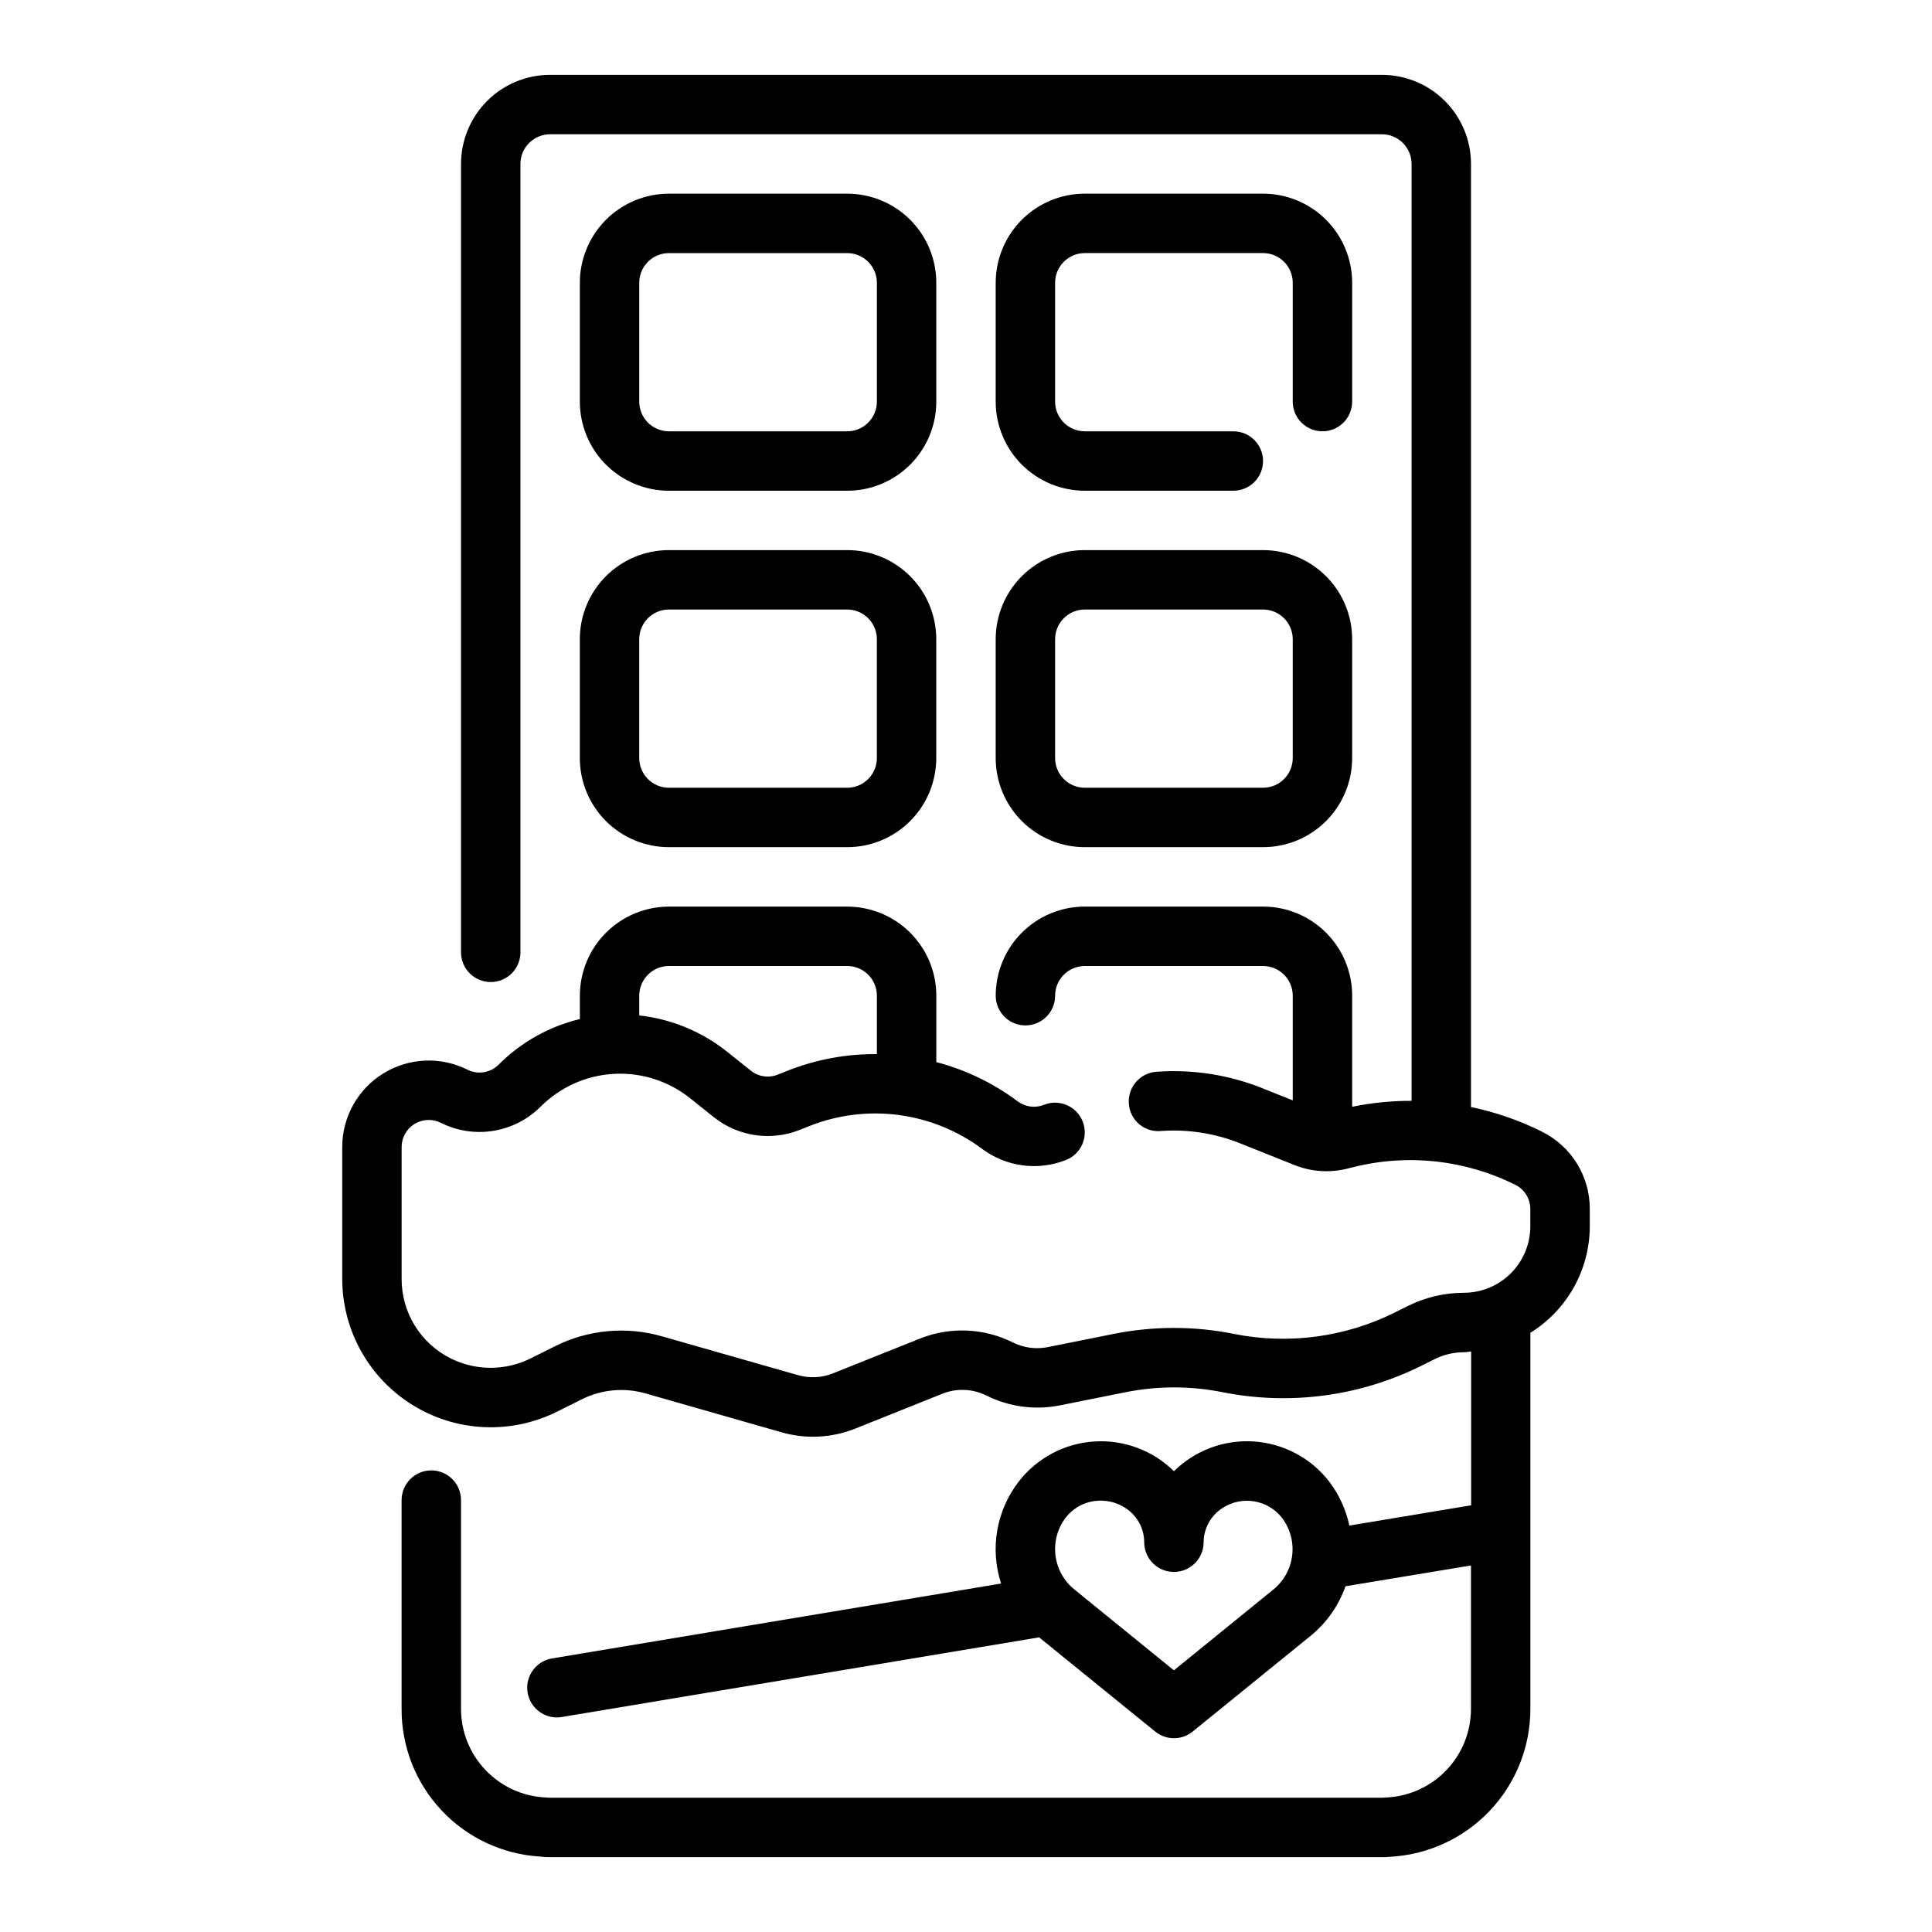 <?xml version="1.0" encoding="UTF-8"?>
<!-- Uploaded to: ICON Repo, www.svgrepo.com, Generator: ICON Repo Mixer Tools -->
<svg fill="#000000" width="800px" height="800px" version="1.1" viewBox="144 144 512 512" xmlns="http://www.w3.org/2000/svg">
 <g>
  <path d="m321.28 274.05h47.234c6.262 0 12.27-2.488 16.699-6.918 4.426-4.43 6.914-10.434 6.914-16.699v-31.488c0-6.262-2.488-12.27-6.914-16.699-4.43-4.43-10.438-6.918-16.699-6.918h-47.234c-6.262 0-12.27 2.488-16.699 6.918-4.43 4.43-6.914 10.438-6.914 16.699v31.488c0 6.266 2.484 12.27 6.914 16.699 4.43 4.43 10.438 6.918 16.699 6.918zm-7.871-55.105c0-4.348 3.523-7.871 7.871-7.871h47.234c2.086 0 4.09 0.828 5.566 2.305s2.305 3.481 2.305 5.566v31.488c0 2.09-0.828 4.09-2.305 5.566-1.477 1.477-3.481 2.305-5.566 2.305h-47.234c-4.348 0-7.871-3.523-7.871-7.871z"/>
  <path d="m494.46 258.3c2.09 0 4.094-0.828 5.566-2.305 1.477-1.477 2.309-3.477 2.309-5.566v-31.488c0-6.262-2.488-12.27-6.918-16.699-4.43-4.43-10.438-6.918-16.699-6.918h-47.23c-6.266 0-12.273 2.488-16.699 6.918-4.43 4.43-6.918 10.438-6.918 16.699v31.488c0 6.266 2.488 12.27 6.918 16.699 4.426 4.43 10.434 6.918 16.699 6.918h39.359c4.348 0 7.871-3.523 7.871-7.871 0-4.348-3.523-7.875-7.871-7.875h-39.359c-4.348 0-7.875-3.523-7.875-7.871v-31.488c0-4.348 3.527-7.871 7.875-7.871h47.23c2.086 0 4.09 0.828 5.566 2.305 1.477 1.477 2.305 3.481 2.305 5.566v31.488c0 2.09 0.832 4.09 2.305 5.566 1.477 1.477 3.481 2.305 5.566 2.305z"/>
  <path d="m297.66 344.89c0 6.262 2.484 12.27 6.914 16.699s10.438 6.918 16.699 6.918h47.234c6.262 0 12.27-2.488 16.699-6.918 4.426-4.43 6.914-10.438 6.914-16.699v-31.488c0-6.262-2.488-12.27-6.914-16.699-4.43-4.43-10.438-6.918-16.699-6.918h-47.234c-6.262 0-12.27 2.488-16.699 6.918-4.43 4.43-6.914 10.438-6.914 16.699zm15.742-31.488c0-4.348 3.523-7.871 7.871-7.871h47.234c2.086 0 4.09 0.828 5.566 2.305 1.477 1.477 2.305 3.481 2.305 5.566v31.488c0 2.086-0.828 4.09-2.305 5.566-1.477 1.477-3.481 2.305-5.566 2.305h-47.234c-4.348 0-7.871-3.523-7.871-7.871z"/>
  <path d="m407.87 344.89c0 6.262 2.488 12.27 6.918 16.699 4.426 4.43 10.434 6.918 16.699 6.918h47.23c6.262 0 12.27-2.488 16.699-6.918 4.43-4.43 6.918-10.438 6.918-16.699v-31.488c0-6.262-2.488-12.27-6.918-16.699-4.43-4.43-10.438-6.918-16.699-6.918h-47.23c-6.266 0-12.273 2.488-16.699 6.918-4.43 4.43-6.918 10.438-6.918 16.699zm15.742-31.488c0-4.348 3.527-7.871 7.875-7.871h47.23c2.086 0 4.09 0.828 5.566 2.305 1.477 1.477 2.305 3.481 2.305 5.566v31.488c0 2.086-0.828 4.09-2.305 5.566-1.477 1.477-3.481 2.305-5.566 2.305h-47.23c-4.348 0-7.875-3.523-7.875-7.871z"/>
  <path d="m552.64 443.9c-5.965-2.973-12.289-5.168-18.812-6.527v-249.92c0-6.262-2.488-12.27-6.918-16.699-4.43-4.43-10.438-6.918-16.699-6.918h-220.42c-6.262 0-12.27 2.488-16.699 6.918-4.426 4.43-6.914 10.438-6.914 16.699v208.93c0 4.348 3.523 7.871 7.871 7.871s7.871-3.523 7.871-7.871v-208.93c0-4.348 3.523-7.871 7.871-7.871h220.42c2.086 0 4.09 0.828 5.566 2.305 1.477 1.477 2.305 3.481 2.305 5.566v248.28c-5.289-0.016-10.562 0.512-15.742 1.574v-29.434c0-6.266-2.488-12.27-6.918-16.699-4.43-4.43-10.438-6.918-16.699-6.918h-47.23c-6.266 0-12.273 2.488-16.699 6.918-4.43 4.43-6.918 10.434-6.918 16.699 0 4.348 3.523 7.871 7.871 7.871 4.348 0 7.871-3.523 7.871-7.871s3.527-7.871 7.875-7.871h47.23c2.086 0 4.09 0.828 5.566 2.305 1.477 1.477 2.305 3.477 2.305 5.566v27.734l-8.141-3.258v-0.004c-8.898-3.539-18.484-5.016-28.039-4.312-4.332 0.328-7.582 4.106-7.258 8.438 0.133 2.094 1.102 4.043 2.691 5.406 1.59 1.367 3.66 2.035 5.746 1.852 7.16-0.523 14.344 0.586 21.012 3.246l14.414 5.762c4.469 1.797 9.391 2.129 14.059 0.953l1.652-0.41c14.402-3.586 29.605-1.91 42.879 4.723 2.43 1.219 3.953 3.707 3.938 6.422v4.582c-0.008 4.66-1.863 9.129-5.156 12.426-3.297 3.293-7.762 5.152-12.422 5.16-5.176 0.004-10.277 1.211-14.91 3.519l-3.434 1.715h0.004c-13.152 6.543-28.102 8.543-42.512 5.691-10.586-2.141-21.496-2.141-32.086 0l-17.383 3.481h0.004c-3.133 0.625-6.383 0.188-9.234-1.242-7.688-3.836-16.648-4.211-24.625-1.023l-23.059 9.219c-2.949 1.184-6.211 1.348-9.266 0.469l-36.023-10.281 0.004 0.004c-9.465-2.731-19.609-1.785-28.41 2.637l-6.453 3.219h-0.004c-6.652 3.305-14.473 3.305-21.129 0-3.926-1.953-7.227-4.969-9.527-8.699-2.301-3.734-3.512-8.035-3.492-12.422v-34.906c0-2.488 1.289-4.801 3.406-6.109 2.117-1.309 4.758-1.426 6.984-0.312 4.305 2.156 9.176 2.902 13.93 2.129 4.75-0.77 9.137-3.019 12.535-6.426 5.18-5.184 12.086-8.27 19.398-8.676 7.312-0.402 14.516 1.906 20.23 6.484l6.211 4.961c3.164 2.535 6.945 4.184 10.957 4.781 4.012 0.594 8.105 0.117 11.871-1.387l2.535-1.008c15.273-6.055 32.59-3.766 45.77 6.043 6.406 4.781 14.832 5.894 22.262 2.945 4.035-1.613 6-6.195 4.383-10.234-1.613-4.035-6.195-6-10.23-4.383-2.328 0.93-4.969 0.586-6.977-0.914-6.449-4.828-13.773-8.363-21.57-10.406v-17.586c0-6.266-2.488-12.27-6.914-16.699-4.43-4.43-10.438-6.918-16.699-6.918h-47.234c-6.262 0-12.27 2.488-16.699 6.918s-6.914 10.434-6.914 16.699v6.18c-8.148 1.957-15.594 6.133-21.508 12.066-2.184 2.199-5.531 2.742-8.297 1.348-7.106-3.555-15.547-3.172-22.305 1.004-6.758 4.18-10.871 11.559-10.867 19.5v34.906c0 13.641 7.062 26.309 18.668 33.48 11.602 7.172 26.09 7.824 38.293 1.723l6.453-3.219c5.277-2.664 11.367-3.227 17.043-1.574l36.047 10.305c6.414 1.82 13.25 1.469 19.445-1l23.062-9.234c3.805-1.531 8.078-1.352 11.738 0.488 5.992 2.981 12.801 3.891 19.367 2.598l17.391-3.481h-0.004c8.551-1.723 17.359-1.723 25.906 0 17.836 3.531 36.336 1.051 52.609-7.043l3.426-1.715v-0.004c2.445-1.215 5.141-1.852 7.871-1.855 0.637 0 1.227-0.148 1.859-0.188v40.754l-32.273 5.375h-0.004c-0.906-4.258-2.742-8.258-5.383-11.715-4.832-6.211-12.094-10.062-19.945-10.574-7.856-0.516-15.555 2.352-21.156 7.883-5.598-5.523-13.293-8.391-21.145-7.879-7.848 0.512-15.105 4.356-19.938 10.562-5.977 7.684-7.746 17.836-4.723 27.086l-119.03 19.848c-4.027 0.68-6.867 4.332-6.531 8.406 0.332 4.07 3.731 7.211 7.816 7.227 0.438 0.004 0.875-0.035 1.305-0.109l126.51-21.113 30.773 24.969c2.891 2.348 7.027 2.348 9.918 0l31.234-25.348c4.246-3.449 7.453-8.004 9.273-13.16l33.254-5.512v37.945c0.012 6.055-2.309 11.883-6.484 16.266-4.176 4.387-9.879 6.992-15.93 7.277-0.234 0-0.969 0.039-1.203 0.07h-220.42l-1.203-0.07c-6.051-0.285-11.754-2.891-15.93-7.277-4.176-4.383-6.496-10.211-6.481-16.266v-55.262c0-4.348-3.527-7.875-7.875-7.875-4.348 0-7.871 3.527-7.871 7.875v55.262c-0.059 9.988 3.711 19.621 10.539 26.914 6.828 7.289 16.188 11.688 26.16 12.285 0.883 0.121 1.773 0.172 2.66 0.16h220.42c0.652 0.02 1.305-0.008 1.953-0.086 10.09-0.477 19.609-4.824 26.578-12.137 6.969-7.316 10.848-17.035 10.828-27.137v-99.605c9.766-6.055 15.715-16.719 15.746-28.207v-4.582c0.016-4.262-1.164-8.441-3.402-12.066-2.242-3.625-5.453-6.551-9.273-8.438zm-231.36-43.902h47.234c2.086 0 4.09 0.828 5.566 2.305 1.477 1.477 2.305 3.477 2.305 5.566v15.484c-8.125-0.078-16.184 1.426-23.734 4.422l-2.535 1.008c-2.402 0.969-5.137 0.562-7.156-1.062l-6.211-4.961v0.004c-6.707-5.367-14.801-8.715-23.34-9.66v-5.234c0-4.348 3.523-7.871 7.871-7.871zm160.09 165.31-26.27 21.348-26.277-21.348c-5.891-4.672-6.941-13.207-2.359-19.168 2.231-2.848 5.656-4.492 9.273-4.449 2.289-0.004 4.531 0.656 6.453 1.906 3.125 1.98 5.023 5.414 5.039 9.113 0 4.348 3.523 7.871 7.871 7.871 4.348 0 7.875-3.523 7.875-7.871 0.023-3.688 1.922-7.109 5.035-9.082 5.113-3.324 11.914-2.211 15.699 2.574 4.547 5.941 3.508 14.434-2.34 19.105z"/>
 </g>
</svg>